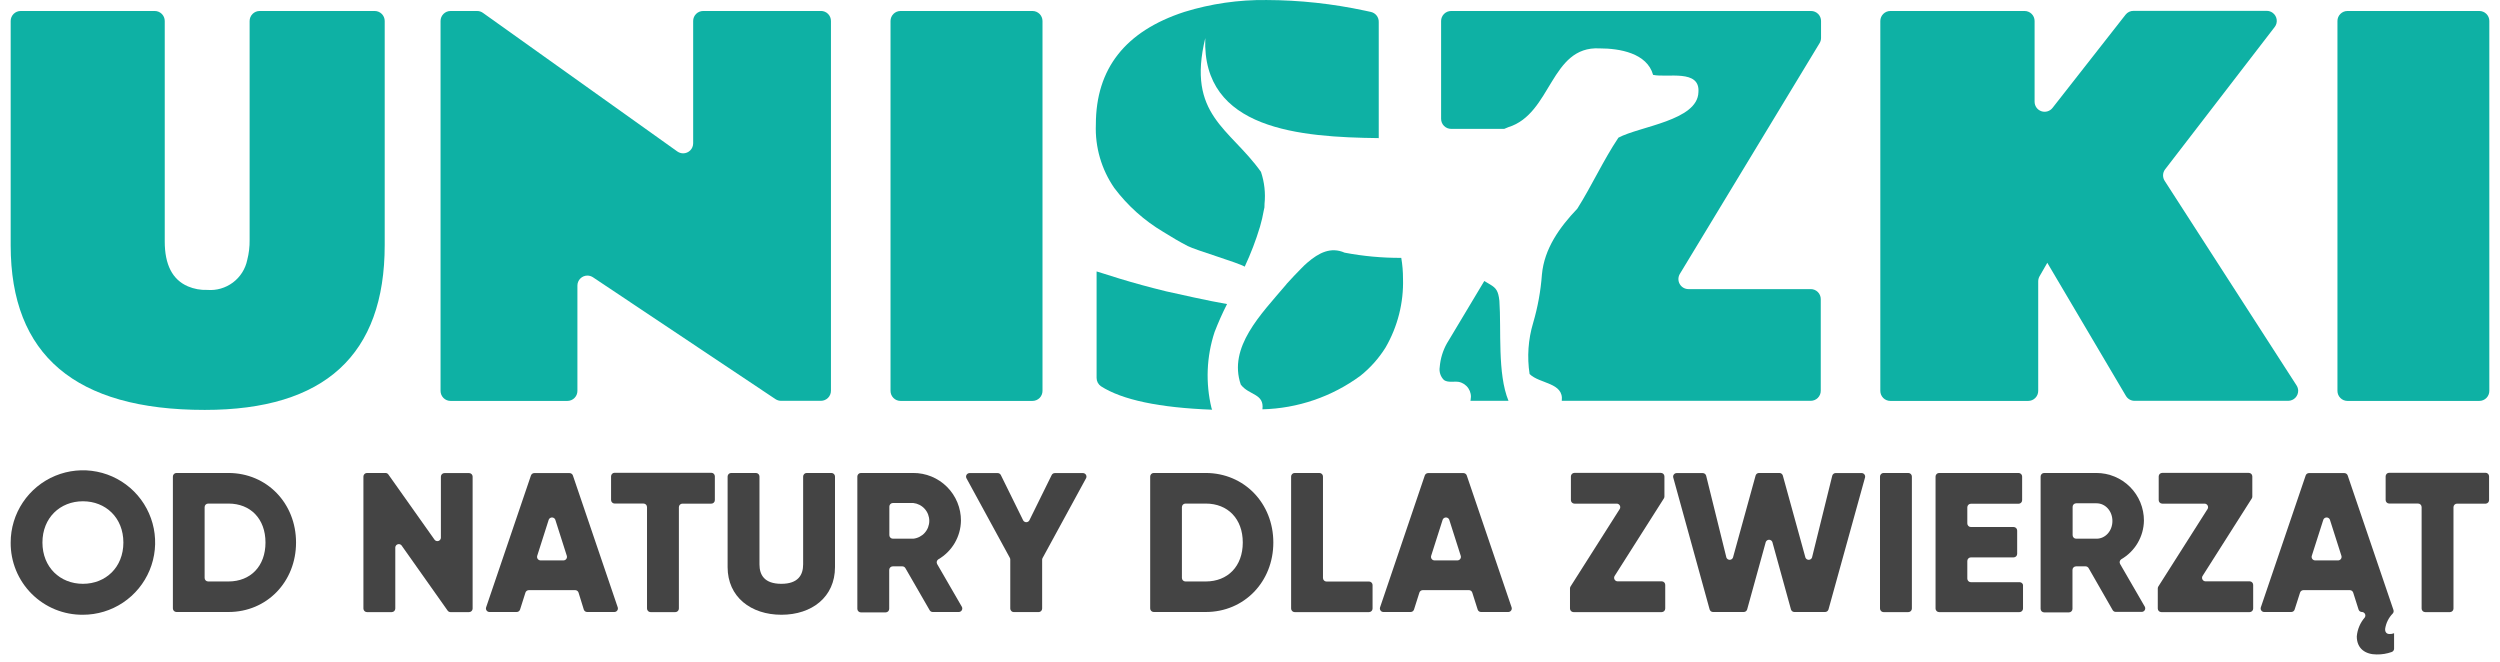 <?xml version="1.0" encoding="UTF-8"?> <svg xmlns="http://www.w3.org/2000/svg" width="204" height="54" viewBox="0 0 204 54" fill="none"><path d="M30.568 0.897H21.186C20.97 0.897 20.762 0.983 20.609 1.136C20.456 1.289 20.369 1.496 20.369 1.712V19.58C20.377 20.13 20.312 20.677 20.175 21.21C20.024 21.946 19.609 22.602 19.007 23.053C18.405 23.504 17.659 23.719 16.91 23.657C16.37 23.677 15.833 23.579 15.335 23.368C14.07 22.825 13.439 21.598 13.443 19.687V1.712C13.443 1.496 13.357 1.289 13.204 1.136C13.051 0.983 12.844 0.897 12.628 0.897H1.686C1.47 0.897 1.263 0.983 1.11 1.136C0.957 1.289 0.871 1.496 0.871 1.712V20.019C0.871 28.974 6.15 33.451 16.708 33.449C26.497 33.449 31.392 28.962 31.392 19.988V1.712C31.392 1.496 31.306 1.289 31.153 1.136C31 0.983 30.793 0.897 30.577 0.897H30.568Z" fill="#0EB1A4"></path><path d="M66.955 0.897H57.377C57.161 0.897 56.954 0.983 56.801 1.136C56.648 1.289 56.562 1.496 56.562 1.712V11.692C56.563 11.909 56.478 12.116 56.326 12.27C56.173 12.424 55.967 12.511 55.75 12.513C55.58 12.513 55.413 12.46 55.273 12.362L39.408 1.05C39.268 0.949 39.098 0.895 38.925 0.897H36.764C36.548 0.897 36.341 0.983 36.188 1.136C36.035 1.289 35.949 1.496 35.949 1.712V31.898C35.949 32.114 36.035 32.322 36.188 32.475C36.34 32.628 36.548 32.715 36.764 32.715H46.299C46.516 32.715 46.724 32.629 46.877 32.476C47.031 32.322 47.117 32.114 47.117 31.898V23.299C47.118 23.082 47.205 22.875 47.359 22.723C47.513 22.571 47.721 22.486 47.937 22.487C48.095 22.49 48.249 22.537 48.382 22.623L63.277 32.568C63.411 32.657 63.567 32.705 63.728 32.707H66.99C67.206 32.706 67.413 32.619 67.566 32.466C67.719 32.313 67.805 32.105 67.805 31.889V1.712C67.805 1.605 67.785 1.499 67.745 1.4C67.704 1.301 67.644 1.21 67.569 1.134C67.493 1.058 67.404 0.998 67.305 0.957C67.206 0.916 67.1 0.894 66.993 0.894L66.955 0.897Z" fill="#0EB1A4"></path><path d="M84.251 0.897H73.482C73.266 0.897 73.058 0.983 72.906 1.136C72.753 1.289 72.667 1.496 72.667 1.712V31.898C72.667 32.114 72.753 32.322 72.906 32.475C73.058 32.628 73.265 32.715 73.482 32.715H84.251C84.467 32.715 84.675 32.629 84.829 32.476C84.982 32.322 85.068 32.114 85.068 31.898V1.712C85.067 1.496 84.981 1.289 84.828 1.136C84.674 0.983 84.467 0.897 84.251 0.897Z" fill="#0EB1A4"></path><path d="M148.476 3.524C148.555 3.396 148.597 3.249 148.597 3.099V1.712C148.597 1.496 148.511 1.289 148.359 1.136C148.206 0.983 147.998 0.897 147.782 0.897H118.412C118.195 0.897 117.988 0.983 117.835 1.136C117.681 1.289 117.595 1.496 117.594 1.712V9.698C117.594 9.915 117.68 10.123 117.834 10.277C117.987 10.43 118.195 10.516 118.412 10.516H122.746L123.081 10.377C126.629 9.282 126.499 3.732 130.53 3.949C132.162 3.949 134.396 4.33 134.893 6.11C136.049 6.361 138.744 5.619 138.591 7.528C138.525 9.84 133.809 10.302 132.064 11.233C130.83 13.076 129.894 15.148 128.71 17.026C127.265 18.543 126.011 20.288 125.82 22.409C125.722 23.744 125.482 25.066 125.104 26.35C124.699 27.701 124.601 29.125 124.815 30.519C125.632 31.334 127.623 31.204 127.441 32.707H147.759C147.976 32.706 148.183 32.619 148.336 32.466C148.488 32.313 148.574 32.105 148.574 31.889V24.405C148.574 24.298 148.553 24.192 148.512 24.094C148.471 23.995 148.411 23.905 148.335 23.829C148.26 23.754 148.17 23.694 148.071 23.653C147.972 23.612 147.866 23.591 147.759 23.591H137.771C137.626 23.59 137.484 23.55 137.36 23.477C137.235 23.403 137.132 23.298 137.062 23.171C136.991 23.045 136.956 22.902 136.958 22.758C136.961 22.613 137.002 22.472 137.077 22.348L148.476 3.524ZM123.093 32.707C122.18 30.496 122.515 26.928 122.35 24.547C122.26 23.732 122.081 23.504 121.602 23.218L121.119 22.929L118.23 27.751C118.183 27.838 118.132 27.922 118.077 28.003C117.739 28.602 117.536 29.267 117.481 29.953C117.45 30.145 117.465 30.341 117.526 30.526C117.587 30.711 117.691 30.878 117.831 31.013C118.166 31.242 118.646 31.103 119.03 31.161C119.19 31.192 119.342 31.255 119.478 31.345C119.614 31.436 119.73 31.552 119.82 31.688C119.911 31.823 119.974 31.976 120.005 32.136C120.037 32.295 120.036 32.46 120.004 32.62L119.986 32.704L123.093 32.707Z" fill="#0EB1A4"></path><path d="M187.399 31.45L176.653 14.781C176.557 14.644 176.506 14.48 176.506 14.313C176.506 14.145 176.557 13.982 176.653 13.845L185.61 2.209C185.678 2.124 185.727 2.026 185.756 1.921C185.785 1.817 185.792 1.707 185.778 1.6C185.764 1.492 185.729 1.388 185.674 1.294C185.62 1.201 185.547 1.119 185.46 1.053C185.318 0.944 185.143 0.885 184.963 0.886H174.093C173.969 0.885 173.847 0.912 173.735 0.965C173.623 1.019 173.525 1.098 173.449 1.195L167.485 8.806C167.38 8.94 167.236 9.038 167.073 9.086C166.909 9.135 166.735 9.131 166.574 9.075C166.412 9.019 166.273 8.915 166.174 8.776C166.075 8.637 166.023 8.47 166.023 8.3V1.712C166.023 1.605 166.002 1.499 165.961 1.4C165.92 1.302 165.86 1.212 165.784 1.136C165.709 1.06 165.619 1 165.52 0.959C165.421 0.918 165.315 0.897 165.208 0.897H154.252C154.035 0.897 153.828 0.983 153.675 1.136C153.521 1.289 153.435 1.496 153.434 1.712V31.898C153.434 32.114 153.52 32.322 153.674 32.476C153.827 32.629 154.035 32.715 154.252 32.715H165.5C165.608 32.715 165.714 32.694 165.813 32.653C165.912 32.612 166.002 32.552 166.078 32.476C166.154 32.4 166.215 32.31 166.256 32.211C166.297 32.111 166.318 32.005 166.318 31.898V22.961C166.319 22.819 166.354 22.679 166.422 22.553L167.06 21.444L173.475 32.305C173.547 32.427 173.649 32.529 173.773 32.599C173.896 32.67 174.035 32.707 174.177 32.707H186.731C186.948 32.701 187.154 32.611 187.304 32.454C187.454 32.298 187.536 32.088 187.532 31.872C187.526 31.722 187.48 31.576 187.399 31.45Z" fill="#0EB1A4"></path><path d="M202.314 0.897H191.551C191.335 0.897 191.128 0.983 190.975 1.136C190.822 1.289 190.736 1.496 190.736 1.712V31.898C190.736 32.114 190.822 32.322 190.975 32.475C191.128 32.628 191.335 32.715 191.551 32.715H202.314C202.53 32.715 202.738 32.628 202.89 32.475C203.043 32.322 203.129 32.114 203.129 31.898V1.712C203.129 1.605 203.108 1.499 203.067 1.4C203.026 1.301 202.966 1.212 202.89 1.136C202.815 1.06 202.725 1 202.626 0.959C202.527 0.918 202.421 0.897 202.314 0.897Z" fill="#0EB1A4"></path><path d="M100.127 24.81C98.619 24.556 96.154 23.992 95.157 23.773C93.82 23.447 92.548 23.099 91.34 22.73L90.06 22.328L89.482 22.149V30.837C89.482 30.97 89.514 31.102 89.575 31.22C89.637 31.338 89.726 31.44 89.835 31.516C91.569 32.632 94.6 33.27 98.913 33.432C98.889 33.391 98.871 33.347 98.859 33.302C98.364 31.249 98.451 29.099 99.11 27.093C99.41 26.315 99.749 25.553 100.127 24.81Z" fill="#0EB1A4"></path><path d="M114.485 22.73C114.544 24.698 114.052 26.645 113.066 28.349C112.518 29.231 111.823 30.013 111.012 30.661C108.689 32.371 105.897 33.328 103.014 33.4C103.179 32.097 101.904 32.267 101.246 31.378C100.208 28.326 102.875 25.668 104.95 23.221L104.999 23.154C105.415 22.706 105.814 22.264 106.212 21.874C106.36 21.719 106.515 21.571 106.678 21.432C107.625 20.617 108.596 20.126 109.72 20.617C111.244 20.907 112.792 21.049 114.343 21.042C114.439 21.599 114.486 22.164 114.485 22.73Z" fill="#0EB1A4"></path><path d="M98.35 3.108C96.825 9.398 100.35 10.45 102.895 14.024C103.178 14.869 103.277 15.764 103.184 16.65V16.717C103.193 16.862 103.174 17.008 103.129 17.147C103.051 17.602 102.947 18.051 102.817 18.494C102.481 19.611 102.064 20.702 101.569 21.759C101.049 21.438 97.582 20.418 96.92 20.077C96.258 19.736 95.597 19.343 94.921 18.921C93.368 17.999 92.01 16.782 90.925 15.338C89.877 13.82 89.349 12.002 89.422 10.158C89.422 5.6 91.83 2.539 96.646 0.972C98.817 0.301 101.08 -0.026 103.352 0.002C106.048 0.011 108.737 0.302 111.373 0.868L111.87 0.975C112.054 1.017 112.217 1.121 112.333 1.269C112.449 1.418 112.51 1.602 112.505 1.79V11.27C106.114 11.192 98.061 10.606 98.35 3.108Z" fill="#0EB1A4"></path><path d="M0.871 44.27C0.871 43.104 1.217 41.965 1.865 40.995C2.512 40.026 3.433 39.27 4.51 38.824C5.587 38.378 6.772 38.261 7.916 38.489C9.059 38.716 10.109 39.278 10.934 40.102C11.758 40.926 12.319 41.977 12.547 43.12C12.774 44.263 12.658 45.449 12.211 46.526C11.765 47.603 11.01 48.523 10.04 49.171C9.071 49.819 7.931 50.164 6.766 50.164C5.99 50.171 5.22 50.023 4.502 49.73C3.784 49.436 3.131 49.002 2.582 48.453C2.034 47.905 1.6 47.252 1.306 46.534C1.012 45.816 0.864 45.046 0.871 44.27ZM10.068 44.27C10.068 42.247 8.624 40.904 6.766 40.904C4.908 40.904 3.463 42.247 3.463 44.27C3.463 46.292 4.908 47.639 6.766 47.639C8.624 47.639 10.068 46.295 10.068 44.27Z" fill="#444444"></path><path d="M24.157 44.27C24.157 47.477 21.776 49.939 18.65 49.939H14.397C14.32 49.939 14.247 49.908 14.193 49.854C14.138 49.8 14.108 49.727 14.108 49.65V38.884C14.108 38.807 14.138 38.734 14.193 38.68C14.247 38.626 14.32 38.595 14.397 38.595H18.65C21.782 38.604 24.157 41.066 24.157 44.27ZM21.664 44.27C21.664 42.328 20.433 41.092 18.65 41.092H16.986C16.909 41.092 16.836 41.122 16.781 41.176C16.727 41.23 16.697 41.304 16.697 41.381V47.159C16.697 47.236 16.727 47.309 16.781 47.364C16.836 47.418 16.909 47.448 16.986 47.448H18.65C20.433 47.445 21.664 46.215 21.664 44.27Z" fill="#444444"></path><path d="M38.566 38.884V49.659C38.566 49.735 38.536 49.809 38.481 49.863C38.427 49.917 38.354 49.948 38.277 49.948H36.757C36.713 49.947 36.669 49.936 36.629 49.915C36.59 49.895 36.555 49.865 36.529 49.829L32.761 44.498C32.724 44.456 32.675 44.425 32.621 44.41C32.567 44.394 32.509 44.395 32.455 44.413C32.401 44.43 32.354 44.462 32.318 44.506C32.283 44.55 32.261 44.604 32.256 44.66V49.659C32.256 49.735 32.225 49.809 32.171 49.863C32.117 49.917 32.043 49.948 31.967 49.948H29.944C29.868 49.948 29.794 49.917 29.74 49.863C29.686 49.809 29.655 49.735 29.655 49.659V38.884C29.655 38.807 29.686 38.734 29.74 38.68C29.794 38.626 29.868 38.595 29.944 38.595H31.464C31.508 38.596 31.551 38.608 31.59 38.628C31.63 38.649 31.663 38.678 31.689 38.714L35.469 44.053C35.506 44.097 35.554 44.129 35.609 44.144C35.664 44.16 35.723 44.159 35.777 44.142C35.831 44.125 35.879 44.092 35.915 44.047C35.951 44.002 35.972 43.948 35.977 43.891V38.893C35.977 38.816 36.008 38.743 36.062 38.688C36.116 38.634 36.19 38.604 36.266 38.604H38.289C38.362 38.607 38.431 38.637 38.483 38.689C38.534 38.741 38.564 38.811 38.566 38.884Z" fill="#444444"></path><path d="M46.945 48.156H43.143C43.084 48.158 43.027 48.178 42.979 48.213C42.931 48.248 42.896 48.297 42.877 48.353L42.435 49.745C42.416 49.801 42.38 49.849 42.332 49.884C42.285 49.918 42.228 49.938 42.169 49.939H39.927C39.883 49.937 39.841 49.925 39.803 49.904C39.764 49.883 39.731 49.853 39.706 49.818C39.681 49.782 39.664 49.741 39.656 49.698C39.649 49.655 39.652 49.611 39.664 49.569L43.328 38.792C43.348 38.738 43.384 38.691 43.431 38.657C43.477 38.624 43.533 38.605 43.591 38.604H46.48C46.538 38.605 46.594 38.623 46.642 38.657C46.689 38.69 46.726 38.737 46.746 38.792L50.41 49.569C50.422 49.611 50.425 49.656 50.417 49.699C50.41 49.742 50.393 49.783 50.367 49.819C50.341 49.855 50.308 49.884 50.269 49.905C50.231 49.925 50.188 49.937 50.144 49.939H47.904C47.846 49.938 47.789 49.918 47.741 49.884C47.694 49.849 47.658 49.801 47.639 49.745L47.208 48.353C47.19 48.297 47.154 48.248 47.107 48.213C47.06 48.178 47.004 48.158 46.945 48.156ZM46.255 45.365L45.31 42.401C45.288 42.348 45.251 42.304 45.203 42.273C45.156 42.241 45.101 42.225 45.044 42.225C44.987 42.225 44.932 42.241 44.885 42.273C44.837 42.304 44.8 42.348 44.778 42.401L43.833 45.365C43.822 45.407 43.82 45.45 43.828 45.493C43.836 45.536 43.853 45.576 43.879 45.611C43.904 45.646 43.938 45.675 43.976 45.695C44.014 45.715 44.056 45.727 44.099 45.729H45.989C46.032 45.727 46.074 45.715 46.112 45.695C46.151 45.675 46.184 45.646 46.209 45.611C46.235 45.576 46.252 45.536 46.26 45.493C46.268 45.45 46.266 45.407 46.255 45.365Z" fill="#444444"></path><path d="M58.043 41.097H55.685C55.609 41.097 55.535 41.128 55.481 41.182C55.427 41.236 55.397 41.31 55.397 41.386V49.659C55.397 49.735 55.366 49.809 55.312 49.863C55.258 49.917 55.184 49.948 55.108 49.948H53.085C53.008 49.948 52.935 49.917 52.881 49.863C52.827 49.809 52.796 49.735 52.796 49.659V41.378C52.796 41.301 52.766 41.227 52.711 41.173C52.657 41.119 52.584 41.089 52.507 41.089H50.152C50.076 41.089 50.002 41.058 49.948 41.004C49.894 40.95 49.863 40.876 49.863 40.8V38.867C49.863 38.79 49.894 38.717 49.948 38.663C50.002 38.608 50.076 38.578 50.152 38.578H58.043C58.12 38.578 58.193 38.608 58.247 38.663C58.302 38.717 58.332 38.79 58.332 38.867V40.8C58.333 40.839 58.327 40.877 58.313 40.913C58.299 40.949 58.278 40.982 58.251 41.01C58.224 41.038 58.191 41.059 58.156 41.075C58.12 41.09 58.082 41.097 58.043 41.097Z" fill="#444444"></path><path d="M59.373 46.278V38.884C59.373 38.807 59.403 38.734 59.457 38.68C59.511 38.626 59.585 38.595 59.661 38.595H61.684C61.761 38.595 61.834 38.626 61.888 38.68C61.943 38.734 61.973 38.807 61.973 38.884V46.053C61.973 46.919 62.377 47.639 63.756 47.639C65.134 47.639 65.536 46.911 65.536 46.053V38.884C65.536 38.807 65.566 38.734 65.62 38.68C65.674 38.626 65.748 38.595 65.825 38.595H67.847C67.924 38.595 67.997 38.626 68.051 38.68C68.106 38.734 68.136 38.807 68.136 38.884V46.278C68.136 48.708 66.258 50.164 63.764 50.164C61.271 50.164 59.373 48.708 59.373 46.278Z" fill="#444444"></path><path d="M73.64 46.215H72.848C72.772 46.215 72.698 46.245 72.644 46.299C72.59 46.353 72.559 46.427 72.559 46.503V49.682C72.559 49.758 72.529 49.832 72.475 49.886C72.421 49.94 72.347 49.971 72.27 49.971H70.248C70.171 49.971 70.098 49.94 70.044 49.886C69.989 49.832 69.959 49.758 69.959 49.682V38.884C69.959 38.807 69.989 38.734 70.044 38.68C70.098 38.626 70.171 38.595 70.248 38.595H74.513C75.025 38.592 75.533 38.691 76.008 38.885C76.482 39.08 76.913 39.367 77.276 39.729C77.638 40.091 77.926 40.522 78.121 40.995C78.316 41.469 78.416 41.977 78.413 42.49C78.403 43.132 78.228 43.76 77.902 44.314C77.577 44.867 77.114 45.327 76.558 45.648C76.5 45.689 76.458 45.749 76.442 45.819C76.425 45.888 76.435 45.961 76.469 46.024L78.491 49.52C78.513 49.563 78.524 49.61 78.522 49.658C78.521 49.706 78.508 49.752 78.484 49.794C78.461 49.836 78.427 49.871 78.386 49.896C78.346 49.921 78.299 49.936 78.251 49.939H76.102C76.053 49.937 76.006 49.924 75.964 49.899C75.922 49.874 75.887 49.839 75.862 49.797L73.883 46.365C73.859 46.321 73.824 46.284 73.781 46.258C73.739 46.231 73.69 46.216 73.64 46.215ZM72.571 43.669C72.571 43.746 72.601 43.819 72.656 43.873C72.71 43.927 72.783 43.958 72.86 43.958H74.524C74.883 43.919 75.215 43.748 75.456 43.48C75.697 43.211 75.83 42.863 75.83 42.502C75.83 42.141 75.697 41.792 75.456 41.524C75.215 41.255 74.883 41.085 74.524 41.045H72.86C72.783 41.045 72.71 41.076 72.656 41.13C72.601 41.184 72.571 41.258 72.571 41.334V43.669Z" fill="#444444"></path><path d="M85.039 45.654V49.659C85.039 49.735 85.008 49.809 84.954 49.863C84.9 49.917 84.826 49.947 84.75 49.947H82.727C82.651 49.947 82.577 49.917 82.523 49.863C82.469 49.809 82.438 49.735 82.438 49.659V45.654C82.438 45.607 82.427 45.562 82.404 45.521L78.858 39.017C78.838 38.974 78.828 38.927 78.83 38.879C78.832 38.832 78.846 38.786 78.871 38.745C78.895 38.704 78.929 38.67 78.97 38.645C79.01 38.62 79.056 38.606 79.104 38.604H81.415C81.468 38.605 81.518 38.62 81.563 38.647C81.607 38.675 81.643 38.714 81.667 38.76L83.493 42.467C83.518 42.511 83.555 42.547 83.599 42.572C83.642 42.598 83.692 42.611 83.743 42.611C83.793 42.611 83.843 42.598 83.887 42.572C83.931 42.547 83.967 42.511 83.993 42.467L85.819 38.76C85.843 38.714 85.879 38.675 85.923 38.647C85.967 38.62 86.018 38.605 86.07 38.604H88.382C88.429 38.606 88.475 38.62 88.516 38.645C88.557 38.67 88.591 38.704 88.615 38.745C88.639 38.786 88.653 38.832 88.655 38.879C88.657 38.927 88.648 38.974 88.627 39.017L85.082 45.521C85.056 45.561 85.041 45.607 85.039 45.654Z" fill="#444444"></path><path d="M103.904 44.27C103.904 47.477 101.523 49.939 98.397 49.939H94.144C94.067 49.939 93.994 49.908 93.94 49.854C93.885 49.8 93.855 49.727 93.855 49.65V38.884C93.855 38.807 93.885 38.734 93.94 38.68C93.994 38.626 94.067 38.595 94.144 38.595H98.397C101.529 38.604 103.904 41.066 103.904 44.27ZM101.411 44.27C101.411 42.328 100.18 41.092 98.397 41.092H96.733C96.656 41.092 96.583 41.122 96.528 41.176C96.474 41.23 96.444 41.304 96.444 41.381V47.159C96.444 47.236 96.474 47.309 96.528 47.364C96.583 47.418 96.656 47.448 96.733 47.448H98.397C100.18 47.445 101.411 46.215 101.411 44.27Z" fill="#444444"></path><path d="M112.001 47.723V49.659C112.001 49.735 111.97 49.809 111.916 49.863C111.862 49.917 111.788 49.948 111.712 49.948H105.644C105.567 49.948 105.494 49.917 105.44 49.863C105.385 49.809 105.355 49.735 105.355 49.659V38.884C105.355 38.807 105.385 38.734 105.44 38.68C105.494 38.626 105.567 38.595 105.644 38.595H107.666C107.743 38.595 107.817 38.626 107.871 38.68C107.925 38.734 107.955 38.807 107.955 38.884V47.165C107.955 47.242 107.986 47.315 108.04 47.369C108.094 47.424 108.168 47.454 108.244 47.454H111.735C111.804 47.459 111.869 47.49 111.918 47.539C111.967 47.588 111.996 47.654 112.001 47.723Z" fill="#444444"></path><path d="M119.891 48.156H116.089C116.03 48.158 115.972 48.178 115.925 48.213C115.877 48.248 115.842 48.297 115.823 48.353L115.381 49.745C115.361 49.801 115.326 49.849 115.278 49.884C115.231 49.918 115.174 49.938 115.115 49.939H112.876C112.832 49.937 112.789 49.925 112.75 49.905C112.712 49.884 112.678 49.855 112.652 49.819C112.627 49.783 112.61 49.742 112.602 49.699C112.595 49.656 112.597 49.611 112.61 49.569L116.265 38.792C116.285 38.737 116.321 38.69 116.369 38.657C116.416 38.623 116.473 38.605 116.531 38.604H119.42C119.478 38.605 119.535 38.623 119.582 38.657C119.629 38.69 119.666 38.737 119.686 38.792L123.35 49.569C123.362 49.611 123.365 49.655 123.357 49.698C123.35 49.741 123.333 49.782 123.308 49.818C123.283 49.853 123.249 49.883 123.211 49.904C123.173 49.925 123.13 49.937 123.087 49.939H120.845C120.786 49.938 120.729 49.918 120.681 49.884C120.634 49.849 120.598 49.801 120.579 49.745L120.137 48.353C120.119 48.3 120.086 48.253 120.043 48.218C119.999 48.183 119.947 48.162 119.891 48.156ZM119.2 45.365L118.256 42.401C118.233 42.348 118.196 42.304 118.149 42.273C118.102 42.241 118.046 42.225 117.99 42.225C117.933 42.225 117.878 42.241 117.83 42.273C117.783 42.304 117.746 42.348 117.724 42.401L116.779 45.365C116.768 45.407 116.766 45.45 116.774 45.493C116.782 45.536 116.799 45.576 116.825 45.611C116.85 45.646 116.883 45.675 116.921 45.695C116.96 45.715 117.002 45.727 117.045 45.729H118.935C118.978 45.727 119.02 45.715 119.058 45.695C119.096 45.675 119.129 45.646 119.155 45.611C119.18 45.576 119.198 45.536 119.206 45.493C119.214 45.45 119.212 45.407 119.2 45.365Z" fill="#444444"></path><path d="M135.883 47.723V49.659C135.883 49.735 135.853 49.809 135.799 49.863C135.744 49.917 135.671 49.948 135.594 49.948H128.4C128.323 49.948 128.25 49.917 128.195 49.863C128.141 49.809 128.111 49.735 128.111 49.659V48.012C128.111 47.959 128.126 47.907 128.154 47.861L132.176 41.525C132.2 41.482 132.212 41.435 132.212 41.386C132.212 41.337 132.2 41.29 132.177 41.247C132.153 41.204 132.119 41.168 132.079 41.142C132.038 41.116 131.991 41.101 131.942 41.097H128.475C128.398 41.097 128.325 41.067 128.271 41.013C128.216 40.959 128.186 40.885 128.186 40.809V38.876C128.186 38.799 128.216 38.725 128.271 38.671C128.325 38.617 128.398 38.587 128.475 38.587H135.528C135.605 38.587 135.678 38.617 135.732 38.671C135.786 38.725 135.817 38.799 135.817 38.876V40.522C135.816 40.576 135.8 40.628 135.771 40.673L131.749 47.006C131.724 47.049 131.712 47.097 131.711 47.146C131.711 47.195 131.723 47.243 131.746 47.286C131.77 47.329 131.804 47.366 131.845 47.392C131.886 47.418 131.934 47.434 131.983 47.437H135.617C135.69 47.443 135.757 47.475 135.806 47.528C135.855 47.581 135.883 47.651 135.883 47.723Z" fill="#444444"></path><path d="M136.814 38.604H138.949C139.011 38.605 139.071 38.627 139.12 38.664C139.169 38.703 139.204 38.755 139.221 38.815L140.874 45.498C140.895 45.552 140.932 45.598 140.98 45.631C141.028 45.663 141.085 45.681 141.142 45.681C141.2 45.681 141.257 45.663 141.305 45.631C141.353 45.598 141.39 45.552 141.411 45.498L143.258 38.8C143.275 38.742 143.311 38.691 143.359 38.654C143.407 38.617 143.466 38.597 143.526 38.595H145.208C145.269 38.597 145.327 38.617 145.375 38.654C145.424 38.691 145.459 38.742 145.477 38.8L147.323 45.498C147.344 45.552 147.381 45.598 147.429 45.631C147.477 45.663 147.534 45.681 147.592 45.681C147.65 45.681 147.706 45.663 147.754 45.631C147.802 45.598 147.839 45.552 147.86 45.498L149.513 38.812C149.53 38.752 149.565 38.7 149.614 38.662C149.663 38.624 149.723 38.602 149.785 38.601H151.92C151.962 38.603 152.003 38.614 152.041 38.634C152.078 38.653 152.111 38.681 152.137 38.714C152.162 38.748 152.18 38.787 152.189 38.828C152.198 38.87 152.198 38.912 152.189 38.953L149.204 49.734C149.186 49.792 149.151 49.843 149.103 49.88C149.054 49.917 148.996 49.937 148.935 49.939H146.413C146.352 49.937 146.293 49.917 146.245 49.88C146.197 49.843 146.162 49.792 146.144 49.734L144.624 44.227C144.603 44.173 144.566 44.127 144.518 44.094C144.47 44.061 144.413 44.044 144.355 44.044C144.298 44.044 144.241 44.061 144.193 44.094C144.145 44.127 144.108 44.173 144.087 44.227L142.567 49.734C142.549 49.792 142.514 49.843 142.466 49.88C142.418 49.917 142.359 49.937 142.298 49.939H139.776C139.715 49.937 139.657 49.917 139.608 49.88C139.56 49.843 139.525 49.792 139.507 49.734L136.534 38.956C136.524 38.914 136.524 38.87 136.534 38.828C136.544 38.786 136.563 38.747 136.59 38.713C136.617 38.679 136.651 38.652 136.69 38.633C136.728 38.614 136.771 38.604 136.814 38.604Z" fill="#444444"></path><path d="M156.009 38.884V49.659C156.009 49.735 155.978 49.809 155.924 49.863C155.87 49.917 155.796 49.948 155.72 49.948H153.697C153.621 49.948 153.547 49.917 153.493 49.863C153.439 49.809 153.408 49.735 153.408 49.659V38.884C153.408 38.807 153.439 38.734 153.493 38.68C153.547 38.626 153.621 38.595 153.697 38.595H155.72C155.796 38.595 155.87 38.626 155.924 38.68C155.978 38.734 156.009 38.807 156.009 38.884Z" fill="#444444"></path><path d="M165.078 47.723V49.659C165.078 49.735 165.048 49.809 164.994 49.863C164.939 49.917 164.866 49.948 164.789 49.948H158.23C158.154 49.948 158.08 49.917 158.026 49.863C157.972 49.809 157.941 49.735 157.941 49.659V38.884C157.941 38.807 157.972 38.734 158.026 38.68C158.08 38.626 158.154 38.595 158.23 38.595H164.717C164.794 38.595 164.867 38.626 164.921 38.68C164.976 38.734 165.006 38.807 165.006 38.884V40.817C165.006 40.894 164.976 40.967 164.921 41.021C164.867 41.076 164.794 41.106 164.717 41.106H160.822C160.746 41.106 160.672 41.136 160.618 41.191C160.564 41.245 160.533 41.318 160.533 41.395V42.715C160.533 42.792 160.564 42.866 160.618 42.92C160.672 42.974 160.746 43.004 160.822 43.004H164.312C164.389 43.004 164.463 43.035 164.517 43.089C164.571 43.143 164.601 43.217 164.601 43.293V45.194C164.601 45.271 164.571 45.345 164.517 45.399C164.463 45.453 164.389 45.483 164.312 45.483H160.822C160.746 45.483 160.672 45.514 160.618 45.568C160.564 45.622 160.533 45.696 160.533 45.772V47.217C160.533 47.294 160.564 47.367 160.618 47.421C160.672 47.476 160.746 47.506 160.822 47.506H164.807C164.869 47.508 164.93 47.53 164.979 47.569C165.028 47.608 165.063 47.662 165.078 47.723Z" fill="#444444"></path><path d="M170.195 46.215H169.403C169.326 46.215 169.253 46.245 169.199 46.299C169.145 46.353 169.114 46.427 169.114 46.503V49.682C169.114 49.758 169.084 49.832 169.03 49.886C168.975 49.94 168.902 49.971 168.825 49.971H166.803C166.726 49.971 166.652 49.94 166.598 49.886C166.544 49.832 166.514 49.758 166.514 49.682V38.884C166.514 38.807 166.544 38.734 166.598 38.68C166.652 38.626 166.726 38.595 166.803 38.595H171.059C171.569 38.594 172.075 38.694 172.547 38.889C173.019 39.084 173.448 39.37 173.809 39.731C174.17 40.092 174.457 40.521 174.651 40.993C174.846 41.465 174.946 41.971 174.945 42.481C174.935 43.123 174.759 43.752 174.434 44.305C174.109 44.859 173.646 45.318 173.09 45.639C173.031 45.68 172.989 45.74 172.972 45.81C172.954 45.879 172.964 45.952 172.997 46.015L175.02 49.511C175.042 49.554 175.052 49.602 175.051 49.65C175.05 49.698 175.036 49.745 175.012 49.787C174.988 49.828 174.954 49.863 174.913 49.888C174.872 49.913 174.825 49.928 174.777 49.93H172.639C172.59 49.929 172.542 49.916 172.499 49.891C172.457 49.866 172.422 49.831 172.396 49.789L170.435 46.365C170.411 46.321 170.376 46.285 170.334 46.258C170.292 46.232 170.244 46.217 170.195 46.215ZM169.126 43.669C169.126 43.746 169.156 43.819 169.21 43.873C169.265 43.928 169.338 43.958 169.415 43.958H171.079C171.793 43.958 172.373 43.328 172.373 42.513C172.373 41.698 171.795 41.069 171.079 41.069H169.415C169.338 41.069 169.265 41.099 169.21 41.153C169.156 41.207 169.126 41.281 169.126 41.357V43.669Z" fill="#444444"></path><path d="M183.859 47.723V49.659C183.859 49.735 183.828 49.809 183.774 49.863C183.72 49.917 183.646 49.948 183.57 49.948H176.364C176.287 49.948 176.214 49.917 176.159 49.863C176.105 49.809 176.075 49.735 176.075 49.659V48.012C176.076 47.959 176.091 47.907 176.118 47.861L180.143 41.525C180.166 41.482 180.179 41.434 180.179 41.385C180.179 41.337 180.166 41.288 180.142 41.246C180.119 41.203 180.085 41.167 180.043 41.141C180.002 41.115 179.955 41.1 179.906 41.097H176.439C176.362 41.097 176.289 41.067 176.234 41.013C176.18 40.959 176.15 40.885 176.15 40.809V38.876C176.15 38.799 176.18 38.725 176.234 38.671C176.289 38.617 176.362 38.587 176.439 38.587H183.5C183.577 38.587 183.651 38.617 183.705 38.671C183.759 38.725 183.789 38.799 183.789 38.876V40.522C183.789 40.575 183.774 40.627 183.746 40.673L179.724 47.006C179.7 47.049 179.687 47.097 179.687 47.146C179.686 47.195 179.698 47.243 179.722 47.286C179.745 47.329 179.779 47.366 179.82 47.392C179.862 47.418 179.909 47.434 179.958 47.437H183.587C183.66 47.441 183.729 47.473 183.779 47.526C183.83 47.579 183.858 47.65 183.859 47.723Z" fill="#444444"></path><path d="M195.357 51.67V52.935C195.356 52.993 195.337 53.05 195.304 53.097C195.27 53.145 195.223 53.181 195.169 53.201C194.772 53.343 194.353 53.411 193.932 53.403C193.042 53.403 192.314 52.95 192.314 51.93C192.363 51.358 192.591 50.817 192.967 50.384C192.994 50.342 193.01 50.293 193.013 50.243C193.016 50.193 193.005 50.143 192.983 50.098C192.96 50.053 192.926 50.015 192.885 49.987C192.843 49.959 192.795 49.942 192.745 49.939H192.727C192.668 49.938 192.612 49.918 192.564 49.884C192.517 49.849 192.481 49.801 192.461 49.745L192.019 48.353C192 48.297 191.965 48.248 191.917 48.213C191.87 48.178 191.813 48.158 191.753 48.156H187.951C187.892 48.158 187.835 48.178 187.787 48.213C187.74 48.248 187.704 48.297 187.685 48.353L187.24 49.745C187.221 49.801 187.185 49.849 187.138 49.884C187.09 49.918 187.033 49.938 186.974 49.939H184.744C184.7 49.937 184.658 49.925 184.619 49.904C184.581 49.883 184.548 49.853 184.523 49.818C184.497 49.782 184.48 49.741 184.473 49.698C184.466 49.655 184.469 49.611 184.481 49.569L188.145 38.792C188.165 38.738 188.201 38.691 188.247 38.657C188.294 38.624 188.35 38.605 188.408 38.604H191.303C191.361 38.605 191.417 38.623 191.465 38.657C191.512 38.69 191.548 38.737 191.569 38.792L195.305 49.771C195.322 49.82 195.326 49.872 195.317 49.923C195.307 49.974 195.284 50.021 195.25 50.06C194.915 50.402 194.698 50.841 194.628 51.314C194.611 51.574 194.741 51.736 194.984 51.736C195.111 51.742 195.239 51.719 195.357 51.67ZM191.063 45.365L190.118 42.401C190.096 42.348 190.059 42.304 190.012 42.273C189.964 42.241 189.909 42.225 189.852 42.225C189.796 42.225 189.74 42.241 189.693 42.273C189.646 42.304 189.609 42.348 189.586 42.401L188.639 45.365C188.627 45.407 188.626 45.45 188.634 45.493C188.641 45.536 188.659 45.576 188.684 45.611C188.71 45.646 188.743 45.675 188.781 45.695C188.819 45.715 188.861 45.727 188.905 45.729H190.812C190.854 45.725 190.894 45.712 190.93 45.691C190.967 45.669 190.998 45.64 191.022 45.606C191.046 45.571 191.062 45.531 191.069 45.49C191.076 45.448 191.074 45.406 191.063 45.365Z" fill="#444444"></path><path d="M202.848 41.097H200.493C200.416 41.097 200.343 41.128 200.289 41.182C200.234 41.236 200.204 41.31 200.204 41.386V49.659C200.204 49.735 200.174 49.809 200.119 49.863C200.065 49.917 199.992 49.948 199.915 49.948H197.893C197.816 49.948 197.742 49.917 197.688 49.863C197.634 49.809 197.604 49.735 197.604 49.659V41.378C197.604 41.301 197.573 41.227 197.519 41.173C197.465 41.119 197.391 41.089 197.315 41.089H194.957C194.88 41.089 194.807 41.058 194.753 41.004C194.698 40.95 194.668 40.876 194.668 40.8V38.867C194.668 38.79 194.698 38.717 194.753 38.663C194.807 38.608 194.88 38.578 194.957 38.578H202.819C202.896 38.578 202.969 38.608 203.023 38.663C203.077 38.717 203.108 38.79 203.108 38.867V40.8C203.11 40.873 203.085 40.945 203.037 41C202.988 41.055 202.921 41.09 202.848 41.097Z" fill="#444444"></path></svg> 